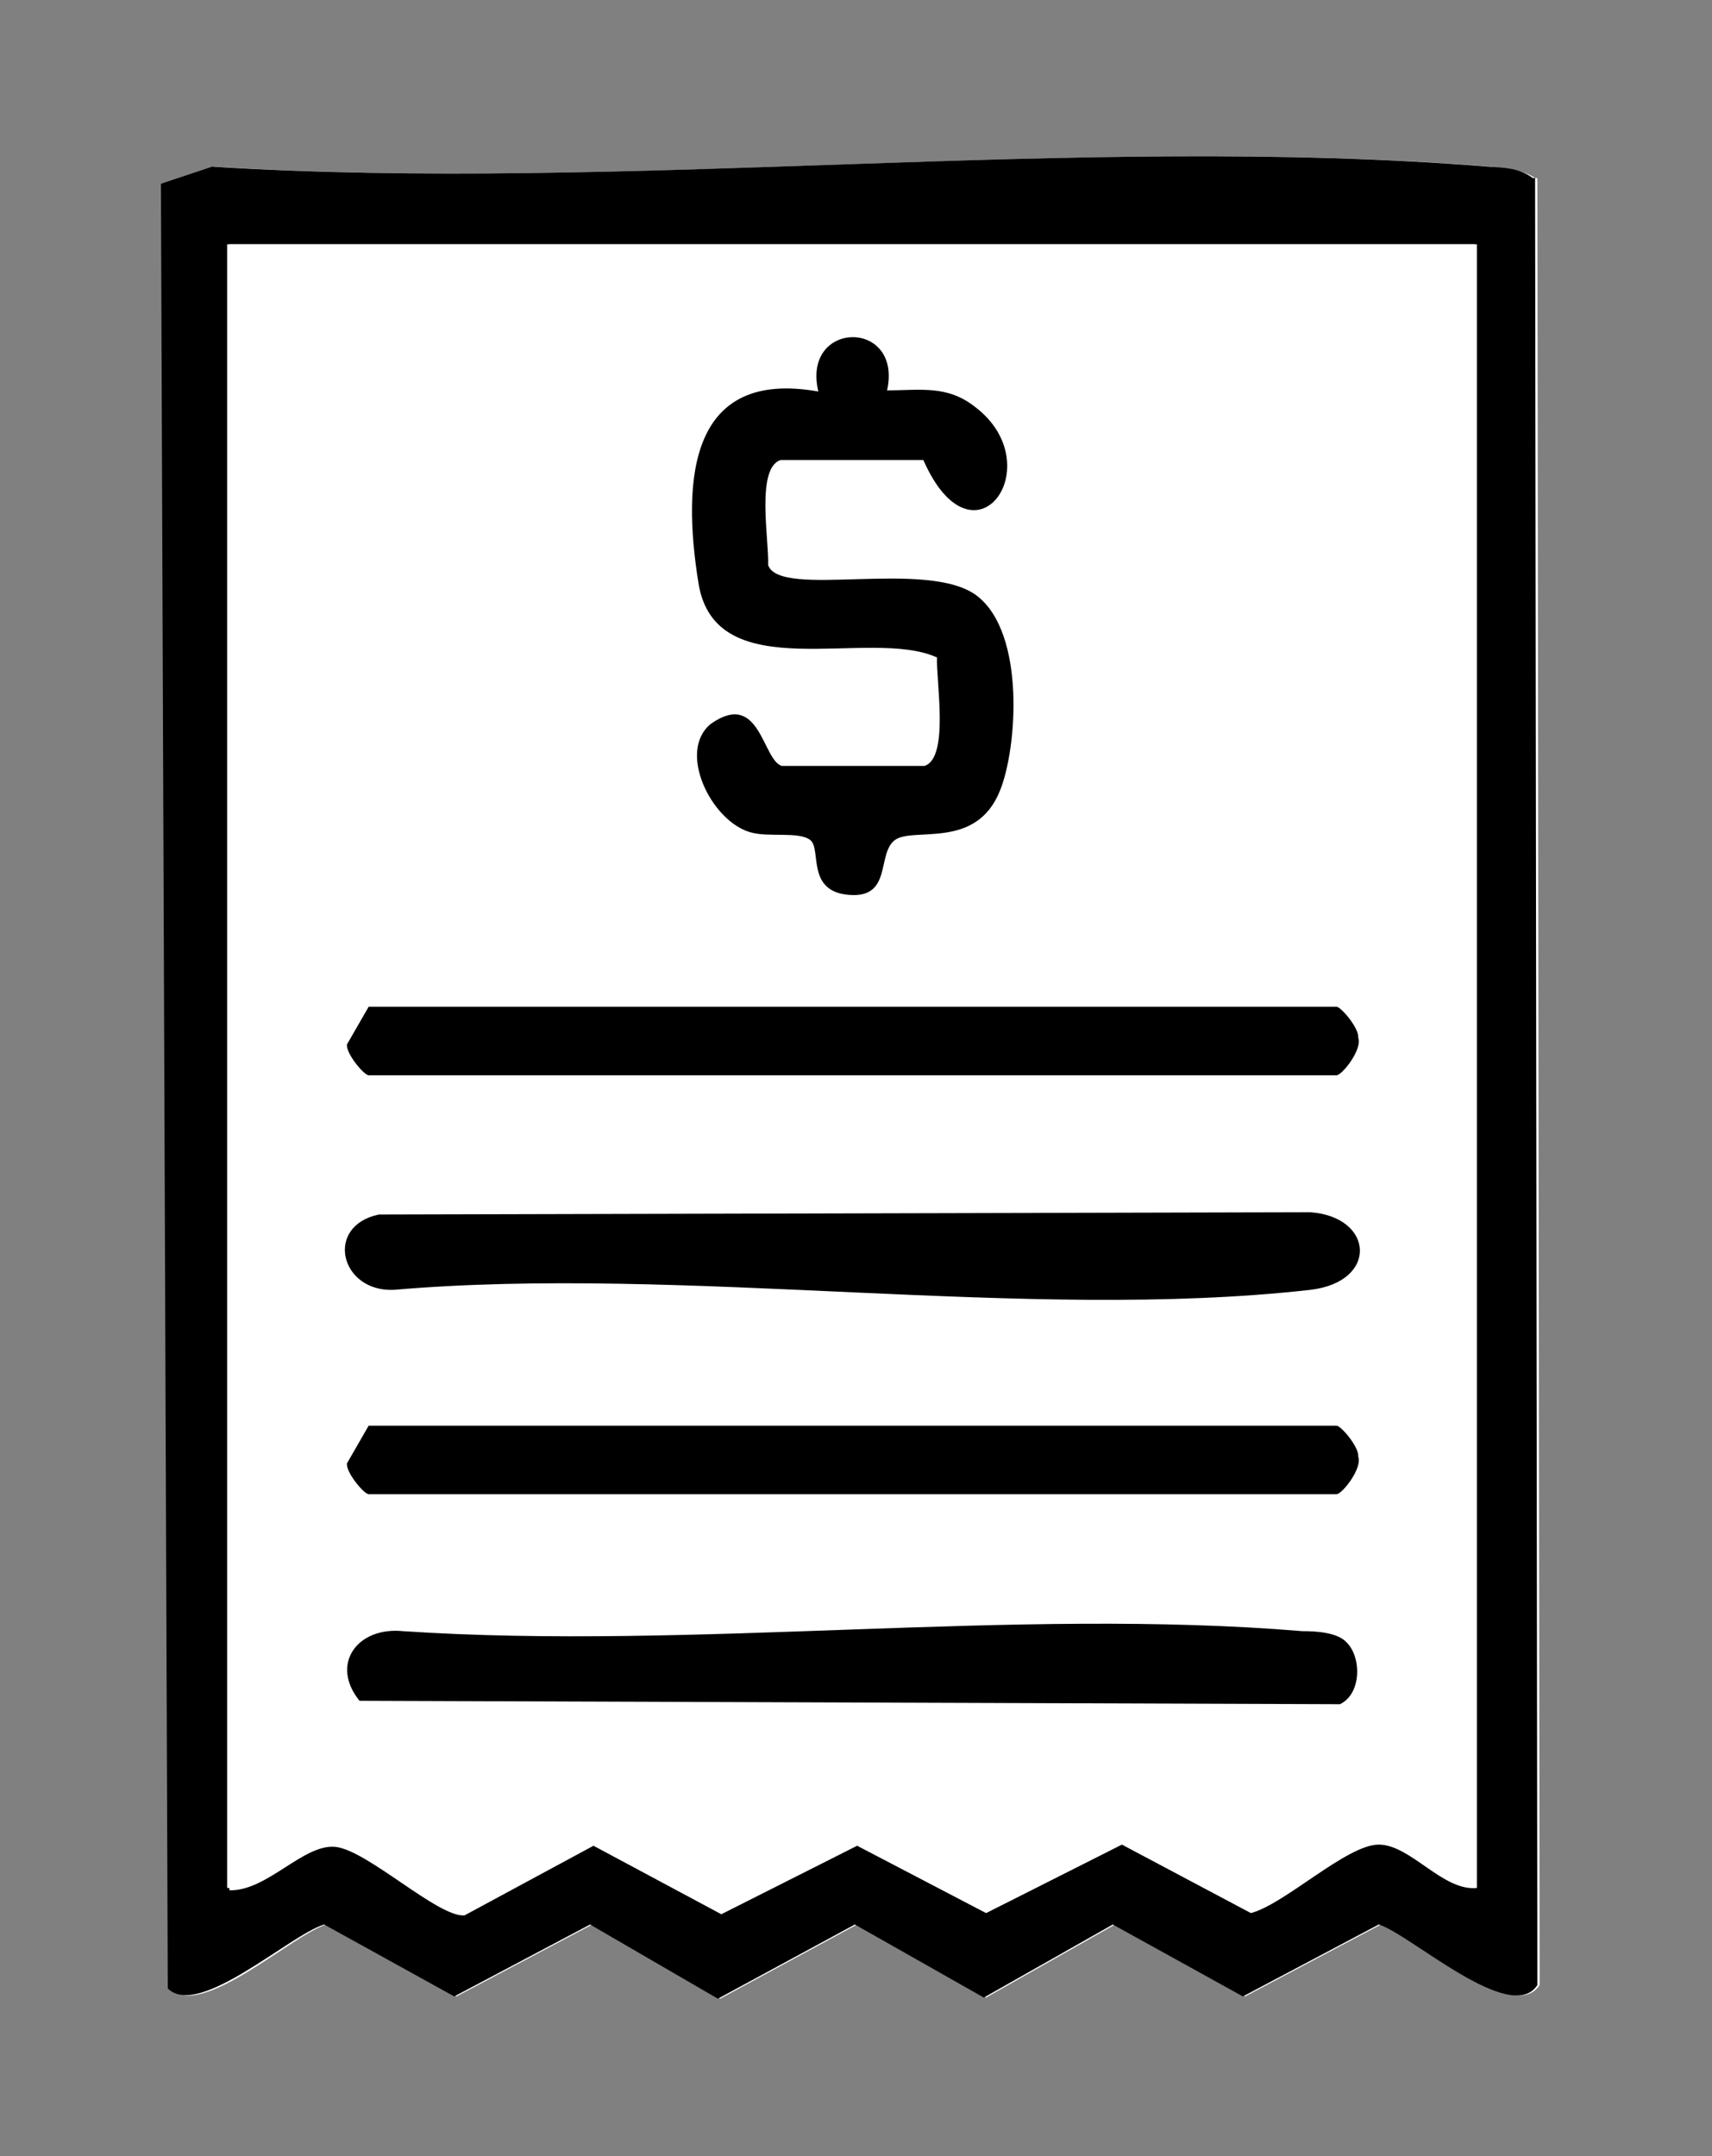 <?xml version="1.0" encoding="UTF-8"?>
<svg id="Capa_1" xmlns="http://www.w3.org/2000/svg" version="1.1" viewBox="0 0 150 188.9">
  <rect x="0" y="0" width="150" height="188.9" fill="#808080" stroke="none"/>
  <!-- Generator: Adobe Illustrator 29.1.0, SVG Export Plug-In . SVG Version: 2.1.0 Build 142)  -->
  <defs>
    <style>
      .st0 {
        fill: #fff;
      }
    </style>
  </defs>
  <path class="st0" d="M134.5,15.6c-1.2-.8-2.5-.8-3.9-1-35.8-2.9-75.6,2.3-111.8,0l-4.5,1.5.6,158.1c2.7,2.8,10.7-4.7,13.7-5.6l11.4,6.3,11.9-6.3,11.2,6.5,12-6.5,11.3,6.4,11.3-6.4,11.4,6.3,11.9-6.3c2.7.8,11.6,8.9,13.9,5.3l-.2-158.3Z"/>
  <path d="M134.5,15.6l.2,158.3c-2.3,3.6-11.2-4.5-13.9-5.3l-11.9,6.3-11.4-6.3-11.3,6.4-11.3-6.4-12,6.5-11.2-6.5-11.9,6.3-11.4-6.3c-3,.9-11,8.3-13.7,5.6l-.6-158.1,4.5-1.5c36.3,2.3,76-2.9,111.8,0,1.4.1,2.7.1,3.9,1ZM129.4,21.4H19.9v144c3.4.2,6-4.2,9.3-3.8s9,6.2,11.3,6l11.3-6.1,11.2,6,11.9-6,11.3,5.9,11.9-6,11.3,6c3-.8,8.4-6,11.2-6s5.6,4.1,8.6,3.8V21.4Z"/>
  <path class="st0" d="M129.4,21.4v144c-3,.3-5.8-3.8-8.6-3.8s-8.2,5.2-11.2,6l-11.3-6-11.9,6-11.3-5.9-11.9,6-11.2-6-11.3,6.1c-2.3.2-8.5-5.7-11.3-6s-6,3.9-9.3,3.8V21.4h109.5ZM77.6,34.2c1.5-6.4-7.5-6.3-6,0-11.2-1.9-11.8,8.4-10.5,16.8s15,3.8,20.9,6.5c-.1,2.1,1.1,8.8-1.1,9.5h-12.5c-1.6-.6-1.8-6.8-6.2-3.7-3,2.4,0,8.5,3.4,9.5s4.4,0,5.3.7,0,4.5,3.4,4.8,2.9-4,4-4.8c1.6-1.2,7.2.9,9.2-4.3s1.4-14.4-2-17.1-17.3.3-18.3-2.7c.1-2-1.1-8.4,1.1-9.2h12.5c4.4,10,11.2.5,4.6-4.6s-4.8-1.5-7.9-1.5ZM32.3,88.2l-1.9,3.3c0,.8,1.5,2.7,1.9,2.7h84.8c.5,0,2.3-2.4,1.9-3.3,0-.8-1.5-2.7-1.9-2.7H32.3ZM33.2,106.4c-4.7,1-3.4,6.8,1.3,6.6,25.4-2.2,55.5,2.8,80.3,0s5.6-6.4,0-6.8l-81.6.2ZM32.3,124.9l-1.9,3.3c0,.8,1.5,2.7,1.9,2.7h84.8c.5,0,2.3-2.4,1.9-3.3,0-.8-1.5-2.7-1.9-2.7H32.3ZM118,143.9c-.8-.8-2.7-.9-3.9-1-25.2-2.1-53.3,1.7-78.8,0-4-.4-6.4,2.9-3.8,6.1l85.9.3c1.9-.9,1.9-4.1.6-5.4Z"/>
  <path d="M77.6,34.2c3.1,0,5.4-.5,7.9,1.5,6.6,5.1-.2,14.6-4.6,4.6h-12.5c-2.2.7-1,7.1-1.1,9.2,1,3,14-.6,18.3,2.7s3.5,13.5,2,17.1c-2.1,5.2-7.6,3.1-9.2,4.3s-.2,5.1-4,4.8-2.4-4-3.4-4.8-3.7-.2-5.3-.7c-3.4-1-6.4-7.1-3.4-9.5,4.3-3,4.5,3.2,6.2,3.7h12.5c2.2-.7,1-7.5,1.1-9.5-5.9-2.7-19.4,2.8-20.9-6.5s-.7-18.8,10.5-16.8c-1.5-6.3,7.5-6.4,6,0Z"/>
  <path d="M33.2,106.4l81.6-.2c5.6.4,6,6.1,0,6.8-24.8,2.8-54.9-2.2-80.3,0-4.7.2-6.1-5.6-1.3-6.6Z"/>
  <path d="M118,143.9c1.3,1.3,1.3,4.5-.6,5.4l-85.9-.3c-2.6-3.2-.2-6.5,3.8-6.1,25.5,1.7,53.6-2.1,78.8,0,1.2,0,3.1.1,3.9,1Z"/>
  <path d="M32.3,88.2h84.8c.4,0,2,1.9,1.9,2.7.4,1-1.4,3.3-1.9,3.3H32.3c-.4,0-2-1.9-1.9-2.7l1.9-3.3Z"/>
  <path d="M32.3,124.9h84.8c.4,0,2,1.9,1.9,2.7.4,1-1.4,3.3-1.9,3.3H32.3c-.4,0-2-1.9-1.9-2.7l1.9-3.3Z"/>
</svg>